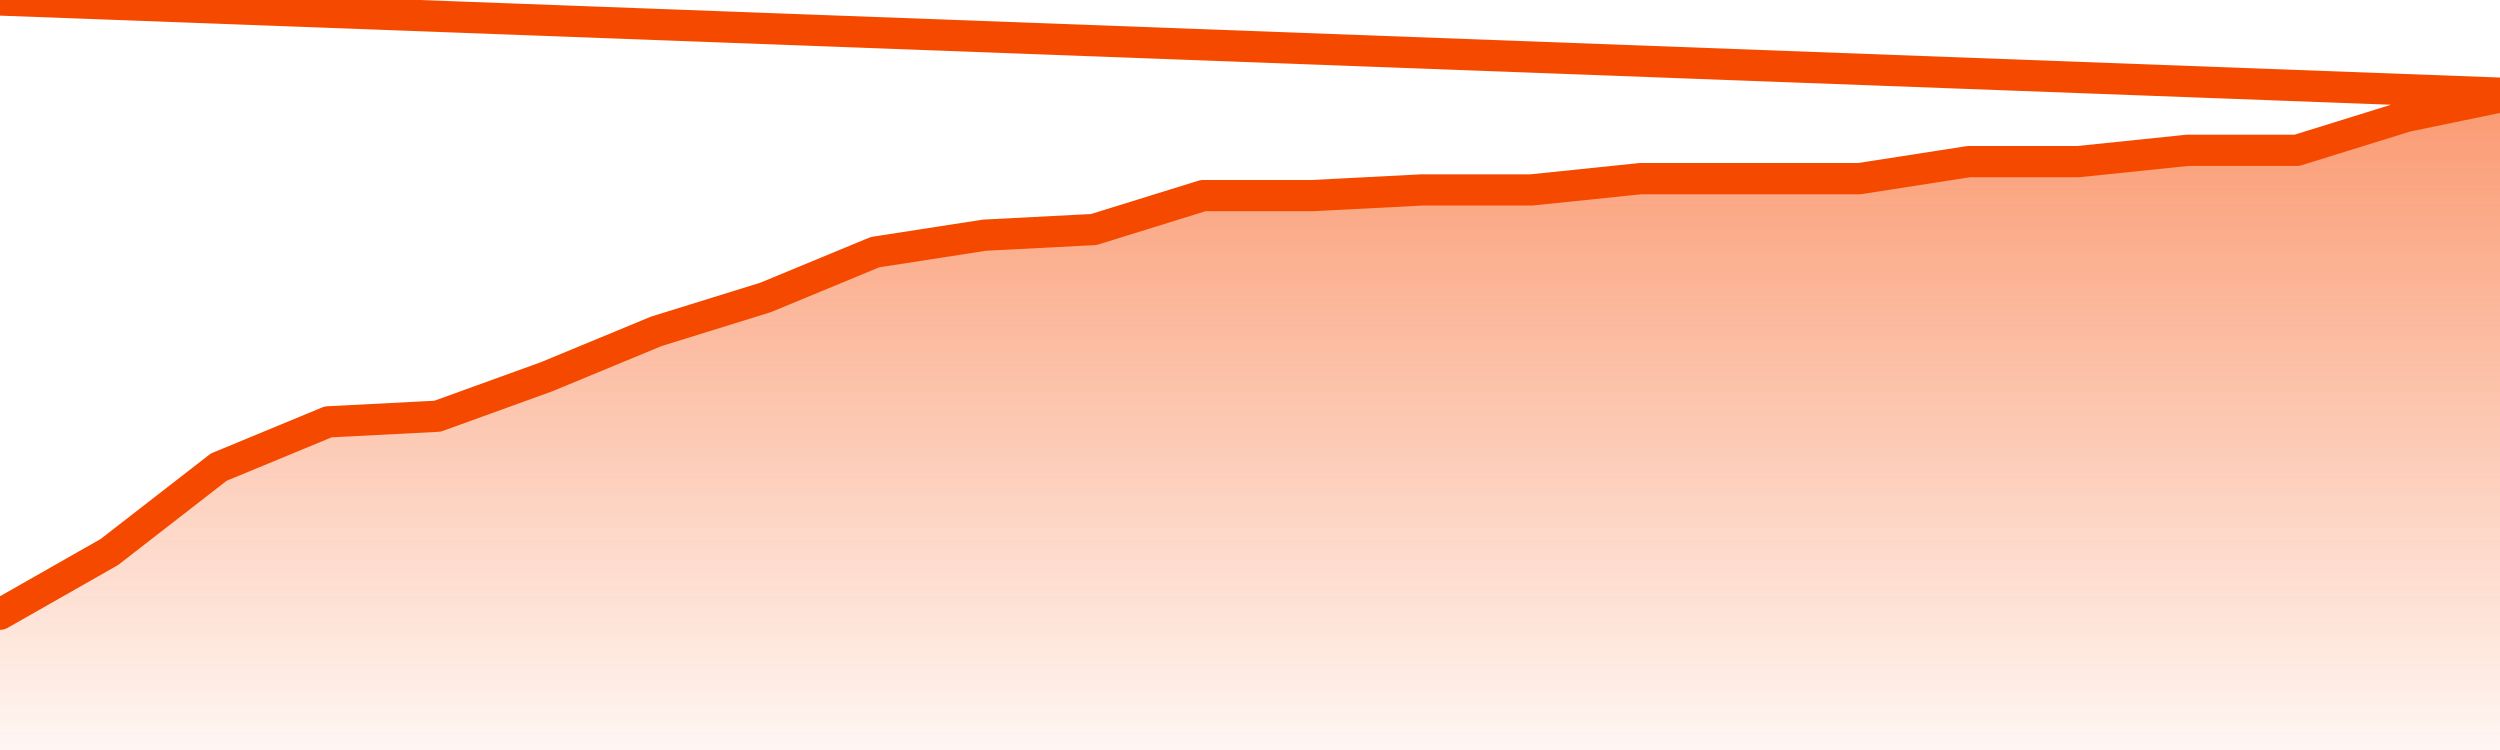       <svg
        version="1.1"
        xmlns="http://www.w3.org/2000/svg"
        width="80"
        height="24"
        viewBox="0 0 80 24">
        <defs>
          <linearGradient x1=".5" x2=".5" y2="1" id="gradient">
            <stop offset="0" stop-color="#F64900"/>
            <stop offset="1" stop-color="#f64900" stop-opacity="0"/>
          </linearGradient>
        </defs>
        <path
          fill="url(#gradient)"
          fill-opacity="0.56"
          stroke="none"
          d="M 0,26 0.0,19.655 3.5,17.664 7.0,14.948 10.5,13.5 14.0,13.319 17.5,12.052 21.0,10.603 24.5,9.517 28.0,8.069 31.5,7.526 35.0,7.345 38.5,6.259 42.0,6.259 45.5,6.078 49.0,6.078 52.5,5.716 56.0,5.716 59.5,5.716 63.0,5.172 66.5,5.172 70.0,4.81 73.5,4.81 77.0,3.724 80.5,3.0 82,26 Z"
        />
        <path
          fill="none"
          stroke="#F64900"
          stroke-width="1"
          stroke-linejoin="round"
          stroke-linecap="round"
          d="M 0.0,19.655 3.5,17.664 7.0,14.948 10.5,13.5 14.0,13.319 17.5,12.052 21.0,10.603 24.5,9.517 28.0,8.069 31.5,7.526 35.0,7.345 38.5,6.259 42.0,6.259 45.5,6.078 49.0,6.078 52.5,5.716 56.0,5.716 59.5,5.716 63.0,5.172 66.5,5.172 70.0,4.81 73.5,4.81 77.0,3.724 80.5,3.0.join(' ') }"
        />
      </svg>
